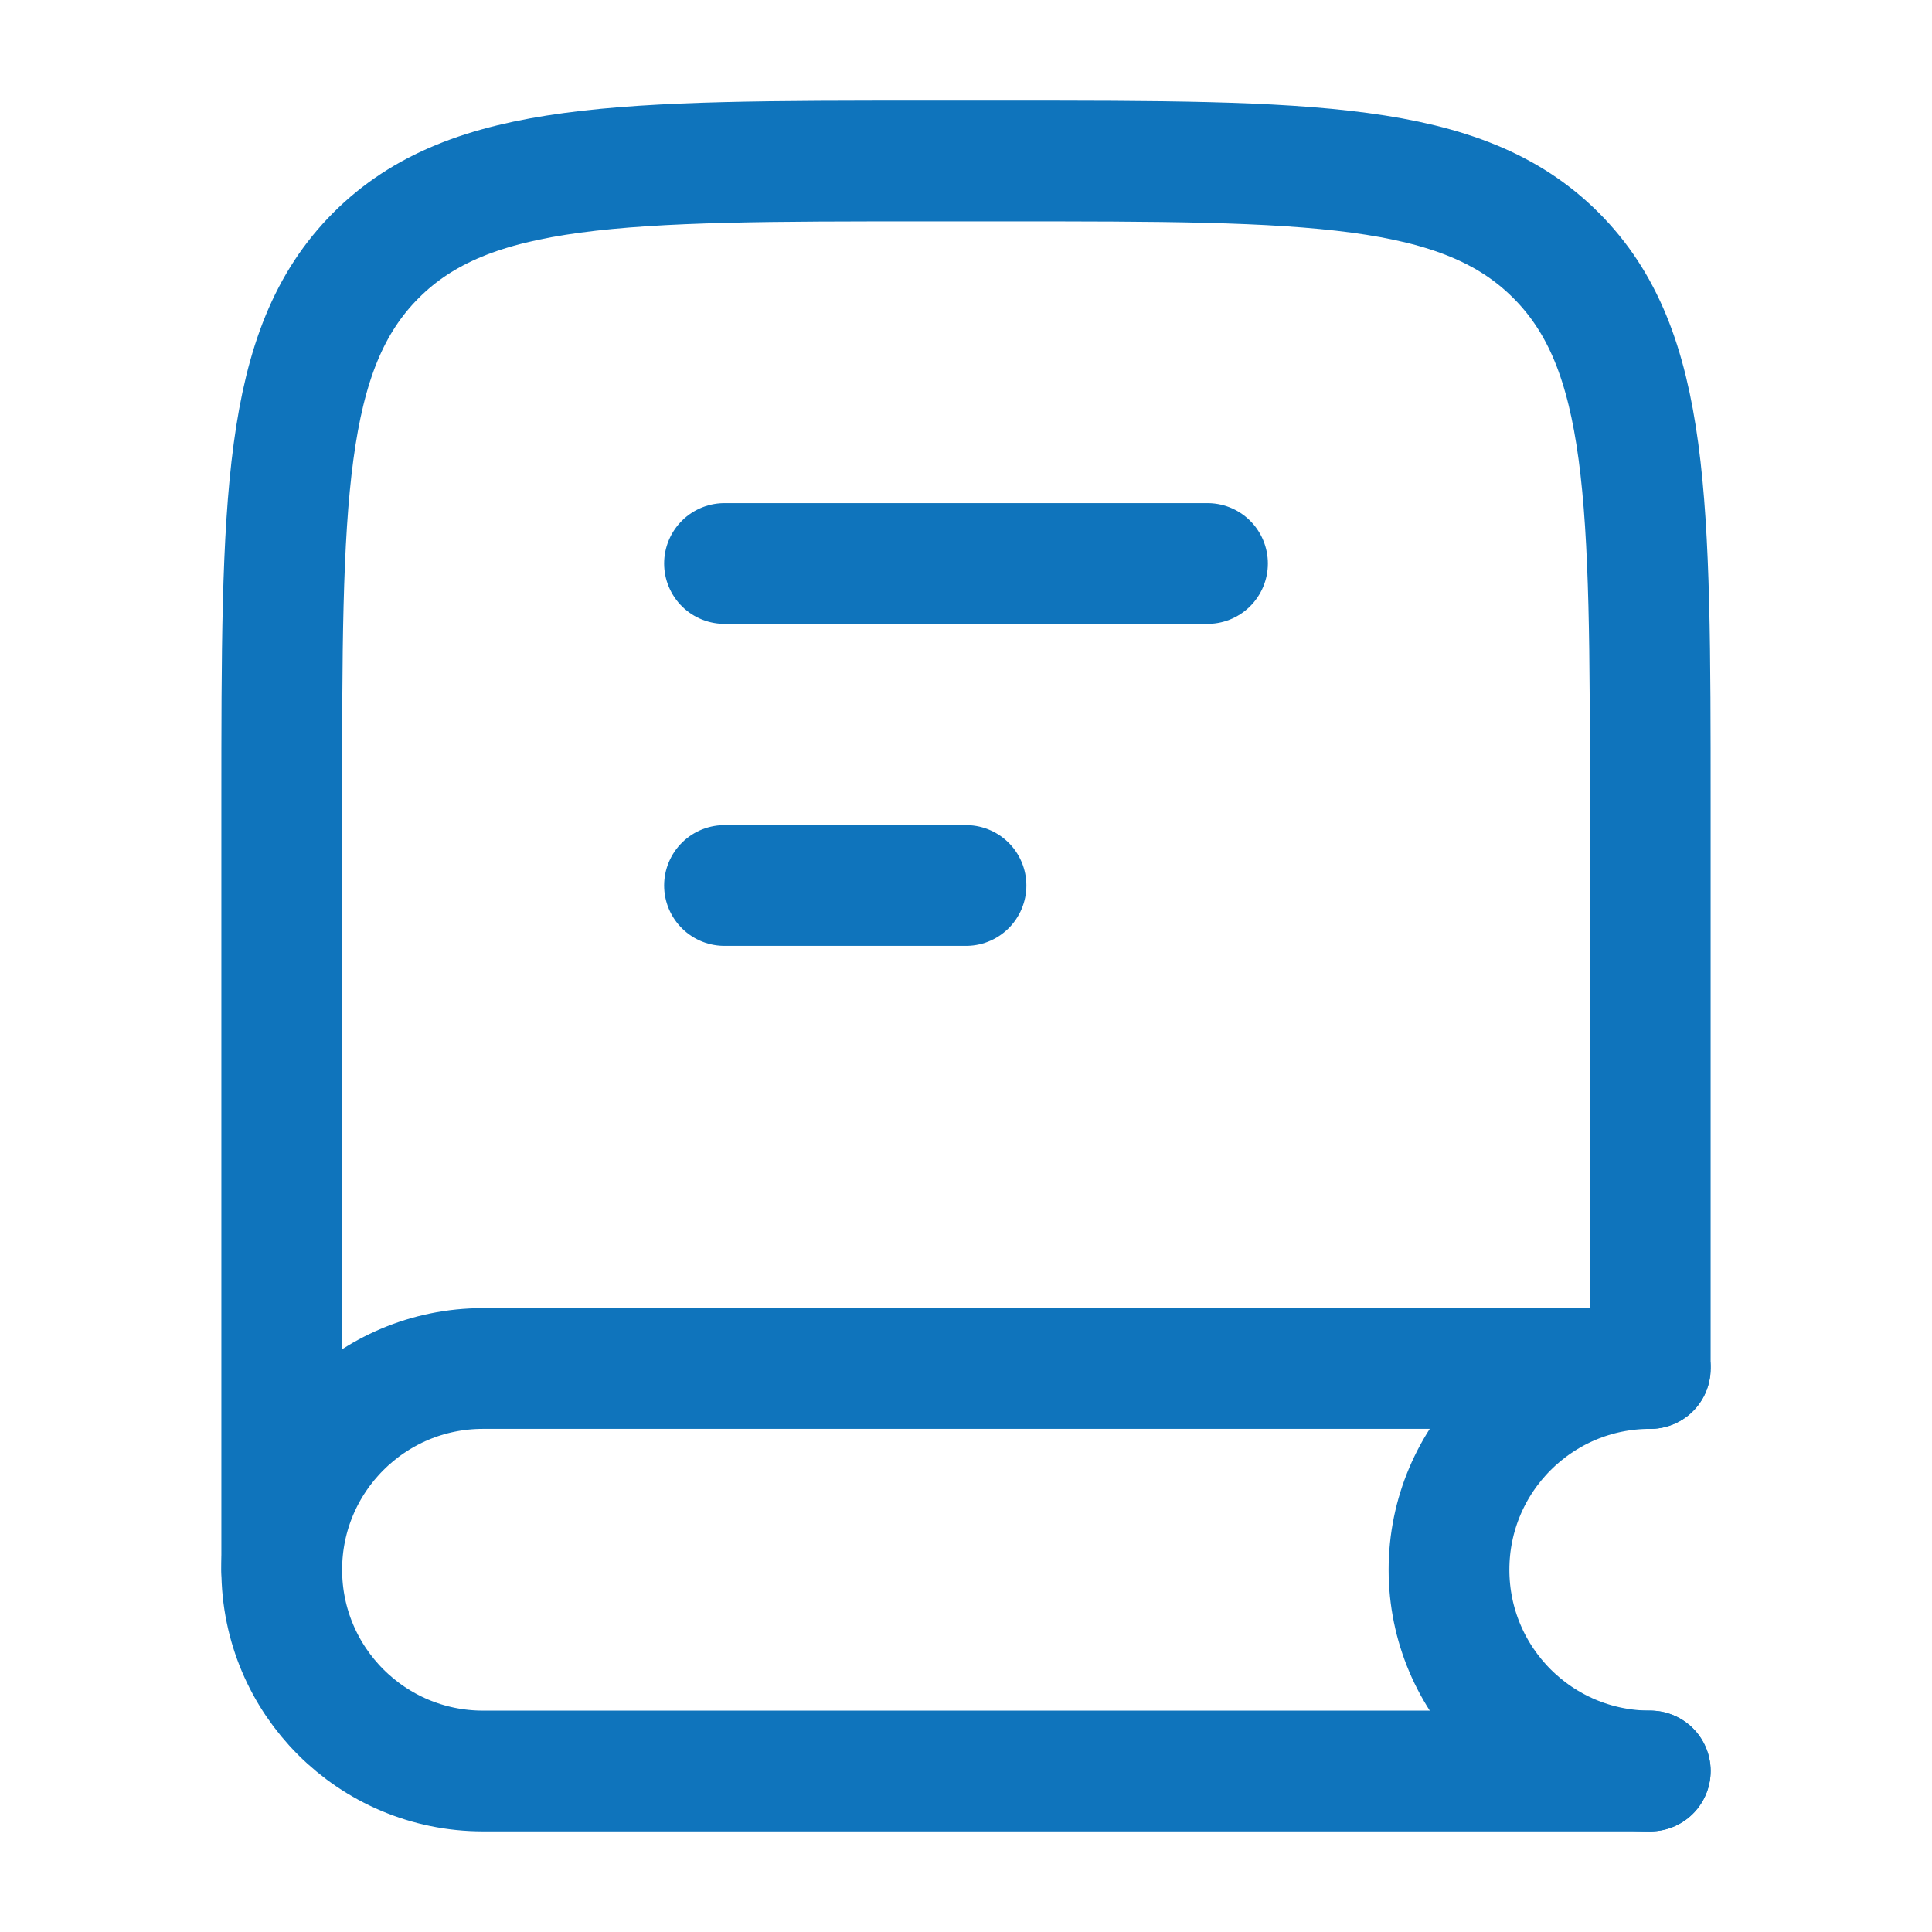 <svg width="100%" height="100%" viewBox="0 0 48 48" fill="none" xmlns="http://www.w3.org/2000/svg">
<path d="M41 33.857V20C41 12.457 41 8.686 38.657 6.343C36.314 4 32.542 4 25 4H23C15.457 4 11.686 4 9.343 6.343C7 8.686 7 12.457 7 20V39" stroke="#0F74BC" stroke-width="3" stroke-linecap="round"/>
<path d="M41 34H12C9.239 34 7 36.239 7 39C7 41.761 9.239 44 12 44H41" stroke="#0F74BC" stroke-width="3" stroke-linecap="round"/>
<path d="M41 44C38.239 44 36 41.761 36 39C36 36.239 38.239 34 41 34" stroke="#0F74BC" stroke-width="3" stroke-linecap="round"/>
<path d="M30 14H18" stroke="#0F74BC" stroke-width="3" stroke-linecap="round" stroke-linejoin="round"/>
<path d="M24 22H18" stroke="#0F74BC" stroke-width="3" stroke-linecap="round" stroke-linejoin="round"/>
</svg>

